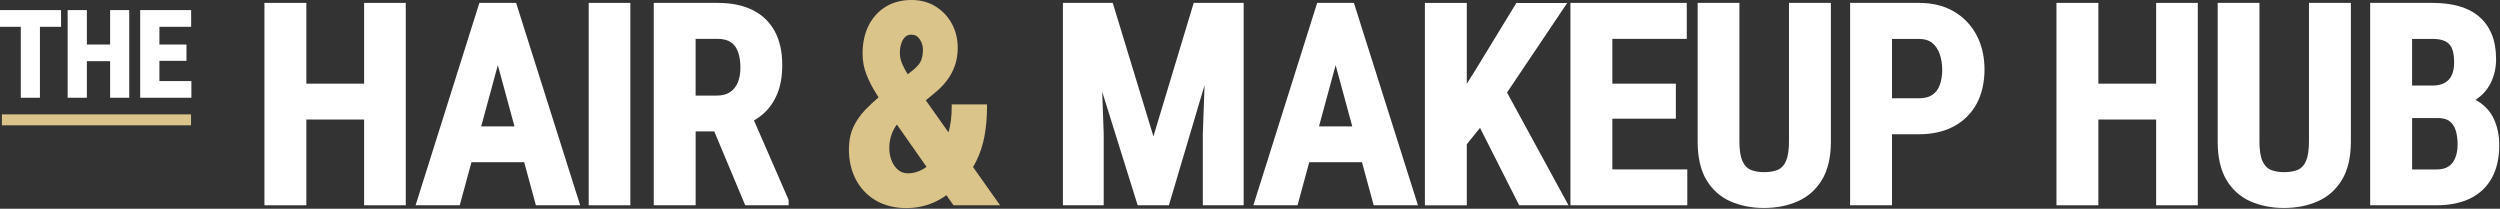 <svg width="503" height="42" viewBox="0 0 503 42" fill="none" xmlns="http://www.w3.org/2000/svg">
<rect x="0" y="0" width="503" height="42" fill="#333333" stroke="none"/>
<path d="M61.061 1.156V40.728H53.778V1.156H61.061ZM75.605 17.408V23.466H59.162V17.408H75.605ZM81.065 1.156V40.728H73.836V1.156H81.065Z" fill="white"/>
<path d="M81.64 41.302H73.261V24.048H61.636V41.302H53.204V0.582H61.636V16.833H73.261V0.582H81.64V41.302ZM74.41 40.154H80.491V1.731H74.41V16.833H76.179V24.04H74.41V40.146V40.154ZM54.352 40.154H60.487V24.048H58.587V16.841H60.487V1.738H54.352V40.161V40.154ZM74.41 22.899H75.03V17.99H74.41V22.899ZM61.636 22.899H73.261V17.99H61.636V22.899ZM59.736 22.899H60.487V17.99H59.736V22.899Z" fill="white"/>
<path d="M101.115 7.406L92.063 40.728H84.397L96.872 1.156H101.659L101.115 7.406ZM108.506 26.001V32.059H90.355V26.001H108.506ZM108.26 40.728L99.208 7.406L98.58 1.156H103.42L115.95 40.728H108.26Z" fill="white"/>
<path d="M116.738 41.302H107.824L105.465 32.633H94.858L92.499 41.302H83.615L96.451 0.582H103.842L116.731 41.302H116.738ZM108.705 40.154H115.168L103.007 1.731H102.187L101.674 7.559L100.763 10.913L104.707 25.426H109.088V32.633H106.668L108.712 40.154H108.705ZM85.186 40.154H91.626L93.671 32.633H89.781V25.579L85.186 40.154ZM106.346 31.484H107.931V26.575H105.013L106.346 31.484ZM95.172 31.484H105.159L103.826 26.575H96.512L95.18 31.484H95.172ZM90.929 31.484H93.985L95.318 26.575H90.929V31.484ZM96.819 25.426H103.512L100.165 13.104L96.819 25.426ZM89.826 25.426H95.624L99.568 10.913L98.641 7.467L98.067 1.731H97.294L89.826 25.419V25.426ZM99.783 7.306L100.165 8.723L100.548 7.314L101.031 1.738H99.224L99.783 7.306Z" fill="white"/>
<path d="M126.25 1.156V40.728H119.021V1.156H126.25Z" fill="white"/>
<path d="M126.825 41.302H118.446V0.582H126.825V41.302ZM119.595 40.154H125.676V1.731H119.595V40.154Z" fill="white"/>
<path d="M132.109 1.156H144.424C147.051 1.156 149.287 1.608 151.133 2.512C152.978 3.416 154.388 4.756 155.36 6.533C156.333 8.309 156.815 10.492 156.815 13.081C156.815 15.149 156.517 16.933 155.935 18.449C155.345 19.966 154.51 21.229 153.438 22.24C152.358 23.251 151.064 24.04 149.54 24.607L147.342 25.855H137.148L137.118 19.797H144.263C145.443 19.797 146.423 19.537 147.212 19.008C148 18.48 148.59 17.752 148.981 16.818C149.371 15.884 149.563 14.812 149.563 13.601C149.563 12.277 149.387 11.143 149.034 10.194C148.682 9.244 148.131 8.516 147.38 8.003C146.63 7.498 145.642 7.245 144.432 7.245H139.408V40.728H132.124V1.156H132.109ZM150.321 40.728L142.9 23.006H150.535L158.087 40.345V40.728H150.313H150.321Z" fill="white"/>
<path d="M158.669 41.302H149.938L143.712 26.437H139.967V41.302H131.535V0.582H144.416C147.12 0.582 149.463 1.057 151.385 1.999C153.331 2.956 154.839 4.388 155.866 6.265C156.877 8.118 157.39 10.415 157.39 13.088C157.39 15.217 157.076 17.094 156.471 18.664C155.85 20.249 154.962 21.597 153.829 22.662C153.193 23.259 152.481 23.78 151.699 24.232L158.669 40.222V41.295V41.302ZM150.704 40.154H157.382L150.673 24.76C150.382 24.89 150.084 25.02 149.777 25.135L147.487 26.437H144.968L150.712 40.154H150.704ZM132.683 40.154H138.818V26.437H136.566L136.536 19.23H138.818V6.678H144.416C145.741 6.678 146.844 6.969 147.686 7.536C148.537 8.11 149.165 8.937 149.563 10.002C149.938 11.013 150.129 12.231 150.129 13.609C150.129 14.896 149.915 16.052 149.501 17.048C149.065 18.082 148.399 18.909 147.526 19.491C146.645 20.081 145.55 20.372 144.255 20.372H139.967V25.281H143.229L142.034 22.424H150.911L151.232 23.167C151.891 22.776 152.496 22.325 153.032 21.819C154.043 20.869 154.832 19.667 155.391 18.235C155.95 16.795 156.233 15.057 156.233 13.073C156.233 10.592 155.766 8.478 154.847 6.801C153.943 5.139 152.603 3.868 150.872 3.017C149.111 2.152 146.936 1.715 144.409 1.715H132.676V40.138L132.683 40.154ZM144.478 25.288H147.181L149.333 24.071C149.639 23.956 149.93 23.841 150.214 23.703L150.16 23.581H143.765L144.478 25.288ZM137.715 25.288H138.826V20.379H137.692L137.715 25.288ZM139.967 19.23H144.255C145.312 19.23 146.201 19.001 146.882 18.541C147.579 18.074 148.085 17.446 148.437 16.611C148.797 15.754 148.973 14.743 148.973 13.609C148.973 12.361 148.805 11.281 148.475 10.4C148.161 9.558 147.694 8.93 147.035 8.486C146.384 8.049 145.496 7.819 144.409 7.819H139.959V19.223L139.967 19.23Z" fill="white"/>
<path d="M177.892 19.391L183.949 14.635C184.907 13.877 185.535 13.142 185.826 12.437C186.117 11.733 186.262 10.906 186.262 9.964C186.262 9.091 186.002 8.286 185.489 7.528C184.976 6.778 184.263 6.402 183.352 6.402C182.701 6.402 182.157 6.602 181.736 7C181.307 7.398 180.993 7.919 180.786 8.562C180.58 9.206 180.472 9.918 180.472 10.699C180.472 11.48 180.656 12.345 181.032 13.188C181.399 14.03 181.905 14.919 182.525 15.853C183.153 16.787 183.842 17.791 184.6 18.855L200.094 40.736H192.129L179.707 23.014C178.619 21.421 177.654 19.958 176.812 18.625C175.969 17.293 175.311 15.999 174.828 14.743C174.346 13.487 174.108 12.185 174.108 10.844C174.108 8.761 174.491 6.954 175.265 5.422C176.038 3.891 177.11 2.703 178.497 1.861C179.883 1.019 181.506 0.597 183.375 0.597C185.129 0.597 186.668 1.011 187.978 1.846C189.287 2.68 190.306 3.776 191.018 5.131C191.73 6.487 192.09 7.988 192.09 9.611C192.09 10.86 191.907 12.001 191.547 13.035C191.187 14.069 190.674 15.018 190.015 15.891C189.356 16.764 188.552 17.576 187.61 18.334L180.166 24.446C179.661 25.12 179.27 25.771 179.01 26.399C178.749 27.035 178.573 27.624 178.481 28.176C178.389 28.727 178.343 29.24 178.343 29.715C178.343 30.802 178.527 31.783 178.902 32.648C179.27 33.521 179.783 34.203 180.426 34.701C181.07 35.198 181.828 35.451 182.693 35.451C183.873 35.451 185.014 35.122 186.117 34.456C187.22 33.797 188.223 32.847 189.119 31.614C190.015 30.381 190.727 28.911 191.256 27.211C191.784 25.51 192.044 23.634 192.044 21.582H197.995C197.995 23.558 197.834 25.442 197.505 27.234C197.176 29.026 196.632 30.68 195.874 32.196C195.115 33.713 194.105 35.061 192.856 36.255C192.749 36.347 192.603 36.485 192.435 36.676C192.259 36.868 192.121 37.014 192.014 37.128C190.635 38.522 189.142 39.564 187.526 40.253C185.91 40.942 184.202 41.287 182.387 41.287C180.12 41.287 178.167 40.804 176.513 39.847C174.866 38.89 173.595 37.557 172.691 35.865C171.795 34.172 171.344 32.235 171.344 30.06C171.344 28.444 171.619 27.042 172.171 25.832C172.722 24.63 173.488 23.512 174.468 22.493C175.448 21.467 176.582 20.433 177.869 19.384L177.892 19.391Z" fill="#DBC489"/>
<path d="M182.402 41.869C180.044 41.869 177.976 41.356 176.245 40.353C174.506 39.342 173.151 37.925 172.209 36.14C171.275 34.371 170.8 32.327 170.8 30.067C170.8 28.382 171.098 26.874 171.68 25.602C172.255 24.346 173.067 23.167 174.085 22.102C174.874 21.275 175.778 20.433 176.766 19.583C176.62 19.353 176.475 19.131 176.344 18.916C175.487 17.561 174.797 16.221 174.307 14.926C173.802 13.609 173.549 12.231 173.549 10.821C173.549 8.654 173.955 6.747 174.767 5.139C175.586 3.515 176.743 2.244 178.213 1.348C179.684 0.452 181.422 0 183.39 0C185.251 0 186.906 0.452 188.307 1.34C189.701 2.221 190.788 3.4 191.554 4.848C192.312 6.288 192.695 7.881 192.695 9.596C192.695 10.906 192.504 12.116 192.121 13.211C191.738 14.298 191.194 15.309 190.497 16.221C189.808 17.124 188.973 17.982 187.993 18.763L186.27 20.18L190.842 26.636C191.271 25.097 191.485 23.404 191.485 21.582V21.007H198.585V21.582C198.585 23.581 198.416 25.518 198.087 27.341C197.75 29.179 197.183 30.902 196.402 32.457C196.203 32.847 195.996 33.23 195.766 33.598L201.212 41.295H191.838L190.421 39.273C189.571 39.885 188.682 40.391 187.771 40.782C186.094 41.494 184.294 41.861 182.41 41.861L182.402 41.869ZM177.394 20.563C176.482 21.352 175.648 22.133 174.912 22.899C173.986 23.872 173.25 24.944 172.722 26.085C172.209 27.211 171.949 28.551 171.949 30.075C171.949 32.143 172.377 34.004 173.227 35.604C174.07 37.197 175.28 38.461 176.827 39.357C178.382 40.261 180.258 40.72 182.41 40.72C184.133 40.72 185.787 40.391 187.319 39.732C188.162 39.372 188.981 38.905 189.762 38.338L187.082 34.517C186.867 34.67 186.645 34.816 186.423 34.953C185.236 35.666 183.98 36.026 182.701 36.026C181.705 36.026 180.825 35.734 180.082 35.16C179.362 34.601 178.788 33.835 178.382 32.878C177.983 31.936 177.777 30.879 177.777 29.715C177.777 29.217 177.823 28.666 177.922 28.084C178.022 27.494 178.213 26.851 178.489 26.177C178.772 25.503 179.186 24.798 179.714 24.094L179.745 24.055L179.239 23.335C178.581 22.363 177.96 21.436 177.386 20.563H177.394ZM192.435 40.154H198.991L195.077 34.624C194.541 35.359 193.936 36.041 193.27 36.684C193.147 36.791 193.025 36.914 192.879 37.075C192.695 37.274 192.55 37.435 192.435 37.542C192.075 37.91 191.707 38.246 191.332 38.568L192.443 40.146L192.435 40.154ZM187.978 33.789L190.666 37.626C190.988 37.35 191.309 37.052 191.623 36.738C191.73 36.631 191.861 36.485 192.029 36.309C192.221 36.094 192.381 35.934 192.504 35.834C193.201 35.168 193.829 34.433 194.373 33.636L191.179 29.133C190.735 30.182 190.206 31.132 189.594 31.967C189.088 32.656 188.544 33.269 187.97 33.797L187.978 33.789ZM180.442 25.051C180.059 25.587 179.76 26.116 179.546 26.621C179.301 27.211 179.132 27.77 179.056 28.275C178.971 28.796 178.925 29.278 178.925 29.715C178.925 30.718 179.094 31.63 179.439 32.426C179.768 33.2 180.22 33.812 180.786 34.249C181.33 34.67 181.958 34.877 182.701 34.877C183.766 34.877 184.822 34.57 185.833 33.965C186.032 33.843 186.232 33.713 186.423 33.575L180.449 25.051H180.442ZM181.3 24.27L187.311 32.84C187.786 32.388 188.246 31.867 188.667 31.285C189.349 30.343 189.931 29.248 190.39 28.015L185.374 20.931L181.3 24.277V24.27ZM191.669 27.831L195.031 32.579C195.146 32.373 195.261 32.158 195.368 31.944C196.103 30.488 196.632 28.872 196.946 27.142C197.237 25.564 197.39 23.895 197.421 22.164H192.619C192.573 24.04 192.305 25.794 191.815 27.387C191.769 27.532 191.723 27.686 191.669 27.831ZM178.274 19.82C178.864 20.724 179.5 21.681 180.189 22.684L180.641 23.328L184.708 19.989L184.141 19.184C183.505 18.296 182.908 17.438 182.356 16.627L178.274 19.828V19.82ZM183.26 15.914C183.819 16.741 184.424 17.614 185.075 18.518L185.596 19.253L187.258 17.89C188.162 17.155 188.943 16.366 189.571 15.539C190.191 14.72 190.681 13.816 191.018 12.843C191.355 11.878 191.531 10.791 191.531 9.611C191.531 8.08 191.194 6.663 190.52 5.392C189.854 4.128 188.897 3.094 187.679 2.321C186.461 1.547 185.022 1.156 183.383 1.156C181.629 1.156 180.09 1.555 178.803 2.336C177.516 3.117 176.498 4.235 175.785 5.667C175.058 7.107 174.69 8.846 174.69 10.829C174.69 12.093 174.92 13.333 175.372 14.528C175.839 15.746 176.49 17.017 177.302 18.311C177.417 18.488 177.532 18.671 177.646 18.855L181.713 15.662C181.223 14.888 180.817 14.13 180.503 13.418C180.105 12.506 179.898 11.595 179.898 10.699C179.898 9.864 180.013 9.083 180.235 8.386C180.472 7.651 180.848 7.046 181.338 6.579C181.874 6.081 182.548 5.828 183.344 5.828C184.447 5.828 185.32 6.288 185.948 7.207C186.53 8.049 186.821 8.983 186.821 9.964C186.821 10.944 186.661 11.878 186.347 12.652C186.017 13.456 185.343 14.252 184.294 15.087L183.245 15.907L183.26 15.914ZM183.36 6.977C182.854 6.977 182.456 7.122 182.134 7.421C181.782 7.75 181.514 8.195 181.338 8.738C181.146 9.32 181.054 9.979 181.054 10.691C181.054 11.403 181.223 12.185 181.56 12.943C181.836 13.579 182.196 14.245 182.632 14.942L183.605 14.184C184.478 13.487 185.052 12.828 185.305 12.215C185.565 11.58 185.696 10.822 185.696 9.964C185.696 9.206 185.473 8.516 185.022 7.858C184.608 7.26 184.08 6.977 183.36 6.977Z" fill="#DBC489"/>
<path d="M214.438 1.156H220.549L221.499 26.812V40.728H214.43V1.156H214.438ZM216.965 1.156H223.46L232.075 29.416L240.607 1.156H246.504L234.764 40.728H229.326L216.958 1.156H216.965ZM243.51 1.156H249.652V40.728H242.583V26.812L243.51 1.156Z" fill="white"/>
<path d="M250.226 41.302H242.008V26.812L242.361 17.124L235.185 41.295H228.897L221.759 18.449L222.066 26.782V41.295H213.856V0.574H223.881L232.068 27.433L240.178 0.574H250.226V41.295V41.302ZM243.165 40.154H249.085V1.731H246.933L243.67 12.721L243.165 26.835V40.154ZM229.747 40.154H234.335L242.529 12.529L242.92 1.731H241.036L232.075 31.4L223.031 1.731H221.147L221.606 14.084L229.755 40.154H229.747ZM215.012 40.154H220.932V26.812L220.465 14.283L216.544 1.731H215.012V40.154ZM217.746 1.731L220.304 9.91L219.998 1.731H217.746ZM244.069 1.731L243.839 8.118L245.738 1.731H244.076H244.069Z" fill="white"/>
<path d="M269.679 7.406L260.626 40.728H252.96L265.436 1.156H270.222L269.679 7.406ZM277.069 26.001V32.059H258.918V26.001H277.069ZM276.824 40.728L267.772 7.406L267.144 1.156H271.984L284.513 40.728H276.824Z" fill="white"/>
<path d="M285.302 41.302H276.387L274.029 32.633H263.422L261.063 41.302H252.179L265.015 0.582H272.405L285.294 41.302H285.302ZM277.268 40.154H283.74L271.578 1.731H270.758L270.245 7.559L269.334 10.913L273.278 25.426H277.659V32.633H275.239L277.284 40.154H277.268ZM253.749 40.154H260.19L262.235 32.633H258.344V25.579L253.749 40.154ZM274.909 31.484H276.495V26.575H273.577L274.909 31.484ZM263.736 31.484H273.722L272.39 26.575H265.076L263.743 31.484H263.736ZM259.493 31.484H262.549L263.881 26.575H259.493V31.484ZM265.382 25.426H272.076L268.729 13.104L265.382 25.426ZM258.39 25.426H264.187L268.132 10.913L267.205 7.467L266.631 1.731H265.857L258.39 25.419V25.426ZM268.346 7.306L268.729 8.723L269.112 7.314L269.594 1.738H267.787L268.346 7.306Z" fill="white"/>
<path d="M294.538 1.156V40.728H287.255V1.156H294.538ZM314.243 1.156L301.224 20.532L293.343 30.289L291.988 22.845L297.234 14.559L305.413 1.164H314.243V1.156ZM306.01 40.728L296.69 22.302L301.883 17.354L314.626 40.728H306.01Z" fill="white"/>
<path d="M315.591 41.302H305.658L297.778 25.725L295.12 29.018V41.31H286.688V0.59H295.12V16.833L296.751 14.26L305.091 0.597H315.323L303.215 18.618L315.591 41.318V41.302ZM306.363 40.154H313.654L302.488 19.682L301.699 20.854L298.559 24.737L306.355 40.146L306.363 40.154ZM287.829 40.154H293.964V30.435L292.999 31.622L291.375 22.723L293.964 18.633V1.723H287.829V40.146V40.154ZM292.593 22.96L293.688 28.957L293.971 28.605V20.785L292.593 22.96ZM295.112 18.978V27.188L297.203 24.599L295.978 22.179L302.02 16.42L302.595 17.469L313.164 1.731H305.727L297.716 14.85L295.112 18.97V18.978ZM297.395 22.424L298 23.619L300.78 20.172L301.875 18.541L301.737 18.281L297.395 22.416V22.424Z" fill="white"/>
<path d="M323.832 1.156V40.728H316.549V1.156H323.832ZM338.804 1.156V7.245H321.741V1.156H338.804ZM336.606 17.408V23.305H321.741V17.408H336.606ZM338.911 34.67V40.728H321.733V34.67H338.911Z" fill="white"/>
<path d="M339.486 41.302H315.974V0.582H339.379V7.819H324.406V16.833H337.181V23.879H324.406V34.088H339.486V41.295V41.302ZM324.406 40.154H338.337V35.244H324.406V40.154ZM322.315 40.154H323.257V35.244H322.315V40.154ZM317.123 40.154H321.167V34.096H323.257V23.887H321.167V16.841H323.257V7.827H321.167V1.738H317.123V40.161V40.154ZM324.406 22.73H336.032V17.982H324.406V22.73ZM322.315 22.73H323.257V17.982H322.315V22.73ZM324.406 6.671H338.23V1.731H324.406V6.671ZM322.315 6.671H323.257V1.731H322.315V6.671Z" fill="white"/>
<path d="M360.516 1.156H367.799V28.497C367.799 31.522 367.24 33.973 366.114 35.849C364.989 37.726 363.457 39.097 361.519 39.97C359.582 40.843 357.399 41.272 354.971 41.272C352.544 41.272 350.277 40.835 348.339 39.97C346.401 39.097 344.885 37.726 343.79 35.849C342.695 33.973 342.143 31.522 342.143 28.497V1.156H349.396V28.497C349.396 30.289 349.618 31.675 350.062 32.656C350.506 33.636 351.134 34.302 351.954 34.67C352.766 35.03 353.777 35.214 354.971 35.214C356.166 35.214 357.169 35.03 357.989 34.67C358.801 34.31 359.429 33.636 359.865 32.656C360.302 31.675 360.516 30.289 360.516 28.497V1.156Z" fill="white"/>
<path d="M354.971 41.846C352.421 41.846 350.108 41.386 348.109 40.49C346.064 39.571 344.449 38.109 343.292 36.14C342.151 34.188 341.569 31.614 341.569 28.497V0.582H349.97V28.497C349.97 30.205 350.177 31.522 350.583 32.418C350.974 33.276 351.494 33.835 352.184 34.142C352.919 34.471 353.861 34.639 354.971 34.639C356.082 34.639 357.016 34.471 357.751 34.142C358.441 33.835 358.954 33.276 359.337 32.418C359.735 31.522 359.942 30.197 359.942 28.497V0.582H368.374V28.497C368.374 31.614 367.776 34.188 366.605 36.14C365.425 38.109 363.794 39.571 361.757 40.483C359.75 41.379 357.468 41.838 354.971 41.838V41.846ZM342.718 1.731V28.497C342.718 31.407 343.246 33.782 344.28 35.558C345.306 37.32 346.754 38.629 348.569 39.441C350.422 40.276 352.574 40.697 354.964 40.697C357.353 40.697 359.421 40.276 361.282 39.441C363.105 38.622 364.56 37.32 365.617 35.551C366.681 33.774 367.217 31.4 367.217 28.497V1.731H361.083V28.497C361.083 30.389 360.853 31.829 360.378 32.886C359.888 33.996 359.153 34.77 358.211 35.191C357.33 35.581 356.235 35.781 354.964 35.781C353.692 35.781 352.597 35.581 351.716 35.183C350.774 34.762 350.039 33.988 349.541 32.886C349.059 31.821 348.822 30.389 348.822 28.49V1.723H342.718V1.731Z" fill="white"/>
<path d="M386.111 26.43H377.878V20.341H386.111C387.359 20.341 388.37 20.073 389.143 19.537C389.917 19.001 390.476 18.258 390.828 17.293C391.181 16.336 391.357 15.248 391.357 14.03C391.357 12.813 391.181 11.741 390.828 10.699C390.476 9.657 389.909 8.823 389.143 8.187C388.37 7.551 387.367 7.237 386.111 7.237H380.106V40.72H372.823V1.149H386.111C388.738 1.149 390.989 1.7 392.866 2.803C394.742 3.906 396.182 5.422 397.2 7.352C398.211 9.282 398.724 11.488 398.724 13.969C398.724 16.45 398.219 18.756 397.2 20.601C396.182 22.447 394.742 23.879 392.866 24.898C390.989 25.916 388.738 26.422 386.111 26.422V26.43Z" fill="white"/>
<path d="M380.673 41.302H372.241V0.582H386.103C388.822 0.582 391.188 1.164 393.149 2.321C395.109 3.477 396.641 5.085 397.698 7.099C398.755 9.106 399.283 11.419 399.283 13.984C399.283 16.55 398.747 18.962 397.69 20.892C396.626 22.83 395.094 24.354 393.126 25.419C391.173 26.475 388.814 27.012 386.103 27.012H380.673V41.31V41.302ZM373.39 40.154H379.524V27.004H377.296V19.767H379.524V6.671H386.103C387.481 6.671 388.623 7.038 389.496 7.75C390.346 8.455 390.974 9.382 391.357 10.523C391.732 11.618 391.916 12.797 391.916 14.038C391.916 15.279 391.724 16.481 391.349 17.5C390.958 18.564 390.315 19.414 389.45 20.012C388.584 20.609 387.459 20.915 386.095 20.915H380.665V25.855H386.095C388.615 25.855 390.79 25.365 392.574 24.4C394.343 23.443 395.722 22.079 396.679 20.333C397.644 18.579 398.127 16.443 398.127 13.977C398.127 11.511 397.637 9.466 396.672 7.628C395.714 5.805 394.328 4.35 392.551 3.301C390.775 2.252 388.6 1.723 386.088 1.723H373.375V40.146L373.39 40.154ZM378.444 25.855H379.524V20.915H378.444V25.855ZM380.673 19.774H386.103C387.229 19.774 388.14 19.537 388.806 19.077C389.48 18.61 389.963 17.959 390.277 17.109C390.606 16.221 390.775 15.187 390.775 14.046C390.775 12.905 390.606 11.878 390.277 10.898C389.963 9.964 389.45 9.206 388.768 8.646C388.11 8.103 387.213 7.827 386.103 7.827H380.673V19.774Z" fill="white"/>
<path d="M421.616 1.156V40.728H414.332V1.156H421.616ZM436.159 17.408V23.466H419.716V17.408H436.159ZM441.619 1.156V40.728H434.39V1.156H441.619Z" fill="white"/>
<path d="M442.194 41.302H433.816V24.048H422.19V41.302H413.758V0.582H422.19V16.833H433.816V0.582H442.194V41.302ZM434.964 40.154H441.045V1.731H434.964V16.833H436.733V24.04H434.964V40.146V40.154ZM414.907 40.154H421.041V24.048H419.142V16.841H421.041V1.738H414.907V40.161V40.154ZM434.964 22.899H435.585V17.99H434.964V22.899ZM422.19 22.899H433.816V17.99H422.19V22.899ZM420.291 22.899H421.041V17.99H420.291V22.899Z" fill="white"/>
<path d="M465.146 1.156H472.43V28.497C472.43 31.522 471.871 33.973 470.745 35.849C469.619 37.726 468.087 39.097 466.15 39.97C464.212 40.843 462.029 41.272 459.602 41.272C457.174 41.272 454.907 40.835 452.969 39.97C451.032 39.097 449.515 37.726 448.42 35.849C447.325 33.973 446.774 31.522 446.774 28.497V1.156H454.026V28.497C454.026 30.289 454.248 31.675 454.693 32.656C455.137 33.636 455.765 34.302 456.584 34.67C457.396 35.03 458.407 35.214 459.602 35.214C460.796 35.214 461.8 35.03 462.619 34.67C463.431 34.31 464.059 33.636 464.495 32.656C464.932 31.675 465.146 30.289 465.146 28.497V1.156Z" fill="white"/>
<path d="M459.602 41.846C457.051 41.846 454.739 41.386 452.74 40.49C450.695 39.579 449.079 38.109 447.923 36.14C446.781 34.188 446.199 31.614 446.199 28.497V0.582H454.601V28.497C454.601 30.205 454.808 31.522 455.213 32.418C455.604 33.276 456.125 33.835 456.814 34.142C457.549 34.471 458.491 34.639 459.594 34.639C460.697 34.639 461.639 34.471 462.374 34.142C463.063 33.835 463.576 33.276 463.959 32.418C464.358 31.515 464.564 30.197 464.564 28.497V0.582H472.996V28.497C472.996 31.614 472.399 34.188 471.227 36.14C470.048 38.109 468.417 39.571 466.379 40.483C464.373 41.379 462.091 41.838 459.594 41.838L459.602 41.846ZM447.348 1.731V28.497C447.348 31.407 447.877 33.782 448.91 35.558C449.937 37.32 451.384 38.629 453.199 39.441C455.053 40.276 457.205 40.697 459.594 40.697C461.983 40.697 464.051 40.276 465.912 39.441C467.735 38.622 469.19 37.32 470.247 35.551C471.312 33.774 471.848 31.4 471.848 28.497V1.731H465.713V28.497C465.713 30.389 465.483 31.829 465.009 32.886C464.518 33.996 463.783 34.77 462.841 35.191C461.961 35.581 460.865 35.781 459.594 35.781C458.323 35.781 457.228 35.581 456.347 35.183C455.405 34.762 454.67 33.988 454.172 32.886C453.689 31.821 453.452 30.389 453.452 28.49V1.723H447.348V1.731Z" fill="white"/>
<path d="M490.496 23.175H482.401L482.37 17.791H489.408C490.496 17.791 491.407 17.584 492.143 17.178C492.878 16.772 493.429 16.175 493.797 15.401C494.164 14.62 494.356 13.67 494.356 12.545C494.356 11.273 494.187 10.255 493.85 9.489C493.513 8.715 492.985 8.156 492.257 7.789C491.53 7.429 490.588 7.245 489.431 7.245H484.729V40.728H477.446V1.156H489.431C491.354 1.156 493.062 1.371 494.57 1.792C496.071 2.221 497.35 2.872 498.4 3.76C499.449 4.649 500.253 5.767 500.804 7.115C501.356 8.463 501.631 10.063 501.631 11.909C501.631 13.54 501.294 15.034 500.628 16.389C499.954 17.745 498.936 18.863 497.572 19.728C496.202 20.601 494.471 21.099 492.365 21.222L490.488 23.152L490.496 23.175ZM490.228 40.728H480.203L483.305 34.67H490.236C491.361 34.67 492.265 34.433 492.97 33.965C493.667 33.498 494.187 32.84 494.532 31.997C494.877 31.155 495.045 30.182 495.045 29.079C495.045 27.885 494.892 26.843 494.593 25.955C494.295 25.066 493.812 24.385 493.154 23.902C492.495 23.42 491.606 23.182 490.504 23.182H483.764L483.818 17.798H492.212L493.927 19.889C495.918 19.874 497.534 20.303 498.767 21.191C500 22.079 500.896 23.228 501.455 24.63C502.014 26.031 502.298 27.532 502.298 29.125C502.298 31.66 501.823 33.789 500.881 35.512C499.939 37.236 498.568 38.538 496.776 39.411C494.984 40.291 492.801 40.728 490.228 40.728Z" fill="white"/>
<path d="M490.228 41.302H476.879V0.582H489.439C491.4 0.582 493.184 0.804 494.731 1.241C496.309 1.685 497.664 2.389 498.775 3.324C499.893 4.266 500.751 5.468 501.341 6.9C501.923 8.309 502.214 10.002 502.214 11.917C502.214 13.624 501.854 15.217 501.149 16.657C500.467 18.043 499.426 19.207 498.063 20.111C498.43 20.287 498.775 20.486 499.089 20.716C500.406 21.666 501.379 22.907 501.976 24.408C502.566 25.878 502.857 27.463 502.857 29.118C502.857 31.737 502.359 33.981 501.371 35.781C500.376 37.603 498.913 38.997 497.013 39.924C495.152 40.835 492.863 41.302 490.213 41.302H490.228ZM485.311 40.154H490.228C492.702 40.154 494.815 39.732 496.523 38.89C498.201 38.07 499.495 36.837 500.376 35.229C501.264 33.598 501.716 31.545 501.716 29.118C501.716 27.609 501.448 26.161 500.912 24.837C500.391 23.542 499.556 22.47 498.415 21.651C497.932 21.298 497.373 21.03 496.753 20.831C495.574 21.36 494.187 21.681 492.625 21.796L491.744 22.707C492.418 22.838 493 23.075 493.483 23.427C494.241 23.979 494.793 24.76 495.129 25.763C495.451 26.705 495.604 27.816 495.604 29.072C495.604 30.243 495.413 31.3 495.045 32.212C494.655 33.161 494.057 33.904 493.268 34.44C492.48 34.976 491.453 35.244 490.213 35.244H485.296V40.154H485.311ZM481.137 40.154H484.163V35.244H483.649L481.137 40.154ZM478.028 40.154H479.851L482.952 34.096H484.17V23.749H481.834L481.804 17.216H484.17V6.671H489.447C490.688 6.671 491.729 6.877 492.533 7.276C493.376 7.697 494.004 8.363 494.394 9.259C494.762 10.102 494.946 11.204 494.946 12.545C494.946 13.747 494.739 14.789 494.333 15.646C493.965 16.427 493.422 17.048 492.732 17.5L494.21 19.307C495.099 19.315 495.918 19.422 496.669 19.613C496.883 19.506 497.09 19.391 497.282 19.261C498.553 18.449 499.51 17.408 500.13 16.152C500.758 14.88 501.08 13.456 501.08 11.924C501.08 10.155 500.812 8.616 500.291 7.344C499.778 6.088 499.02 5.032 498.047 4.212C497.067 3.385 495.849 2.757 494.433 2.359C492.985 1.953 491.308 1.738 489.455 1.738H478.043V40.161L478.028 40.154ZM485.311 34.096H490.228C491.231 34.096 492.043 33.889 492.64 33.491C493.245 33.085 493.69 32.518 493.996 31.775C494.31 31.009 494.471 30.098 494.471 29.072C494.471 27.946 494.333 26.958 494.05 26.131C493.789 25.35 493.383 24.775 492.817 24.362C492.258 23.956 491.484 23.749 490.504 23.749H485.319V34.096H485.311ZM485.311 22.6H490.259L492.12 20.686L492.342 20.67C492.954 20.632 493.536 20.563 494.088 20.456C494.034 20.456 493.981 20.456 493.927 20.456H493.651L491.936 18.365H485.311V22.6ZM482.968 22.6H483.19L483.236 18.365H482.952L482.975 22.6H482.968ZM485.311 17.216H489.409C490.389 17.216 491.216 17.032 491.859 16.68C492.495 16.328 492.954 15.83 493.276 15.156C493.605 14.459 493.774 13.579 493.774 12.552C493.774 11.373 493.621 10.415 493.322 9.726C493.039 9.075 492.61 8.616 492.005 8.309C491.361 7.988 490.496 7.827 489.439 7.827H485.311V17.224V17.216Z" fill="white"/>
<path d="M11.901 2.412V5.009H0.383V2.412H11.901ZM7.643 2.412V19.284H4.564V2.412H7.643Z" fill="white"/>
<path d="M8.026 19.667H4.182V5.392H0V2.03H12.284V5.392H8.034V19.667H8.026ZM4.947 18.901H7.26V5.392H4.947V18.901ZM8.026 4.626H11.511V2.795H8.026V4.626ZM4.947 4.626H7.26V2.795H4.947V4.626ZM0.766 4.626H4.182V2.795H0.766V4.626Z" fill="white"/>
<path d="M17.094 2.412V19.284H13.992V2.412H17.094ZM23.29 9.343V11.924H16.282V9.343H23.29ZM25.618 2.412V19.284H22.539V2.412H25.618Z" fill="white"/>
<path d="M26.001 19.667H22.156V12.307H17.477V19.667H13.609V2.03H17.477V8.96H22.156V2.03H26.001V19.667ZM22.922 18.901H25.235V2.795H22.922V8.96H23.672V12.307H22.922V18.901ZM14.367 18.901H16.703V12.307H15.891V8.96H16.703V2.795H14.367V18.901ZM17.469 11.541H22.148V9.726H17.469V11.541ZM16.665 11.541H16.711V9.726H16.665V11.541Z" fill="white"/>
<path d="M31.691 2.412V19.284H28.589V2.412H31.691ZM38.078 2.412V5.009H30.802V2.412H38.078ZM37.136 9.343V11.855H30.795V9.343H37.136ZM38.124 16.703V19.284H30.802V16.703H38.124Z" fill="white"/>
<path d="M38.507 19.667H28.206V2.03H38.461V5.392H32.074V8.96H37.519V12.238H32.074V16.313H38.507V19.659V19.667ZM32.074 18.901H37.741V17.086H32.074V18.901ZM31.178 18.901H31.3V17.086H31.178V18.901ZM28.964 18.901H30.412V16.32H31.3V12.246H30.412V8.968H31.3V5.399H30.412V2.803H28.964V18.909V18.901ZM32.074 11.472H36.753V9.726H32.074V11.472ZM31.178 11.472H31.3V9.726H31.178V11.472ZM32.074 4.626H37.695V2.795H32.074V4.626ZM31.178 4.626H31.3V2.795H31.178V4.626Z" fill="white"/>
<path d="M38.438 23.014H0.383V25.212H38.438V23.014Z" fill="#DBC489"/>
</svg>
